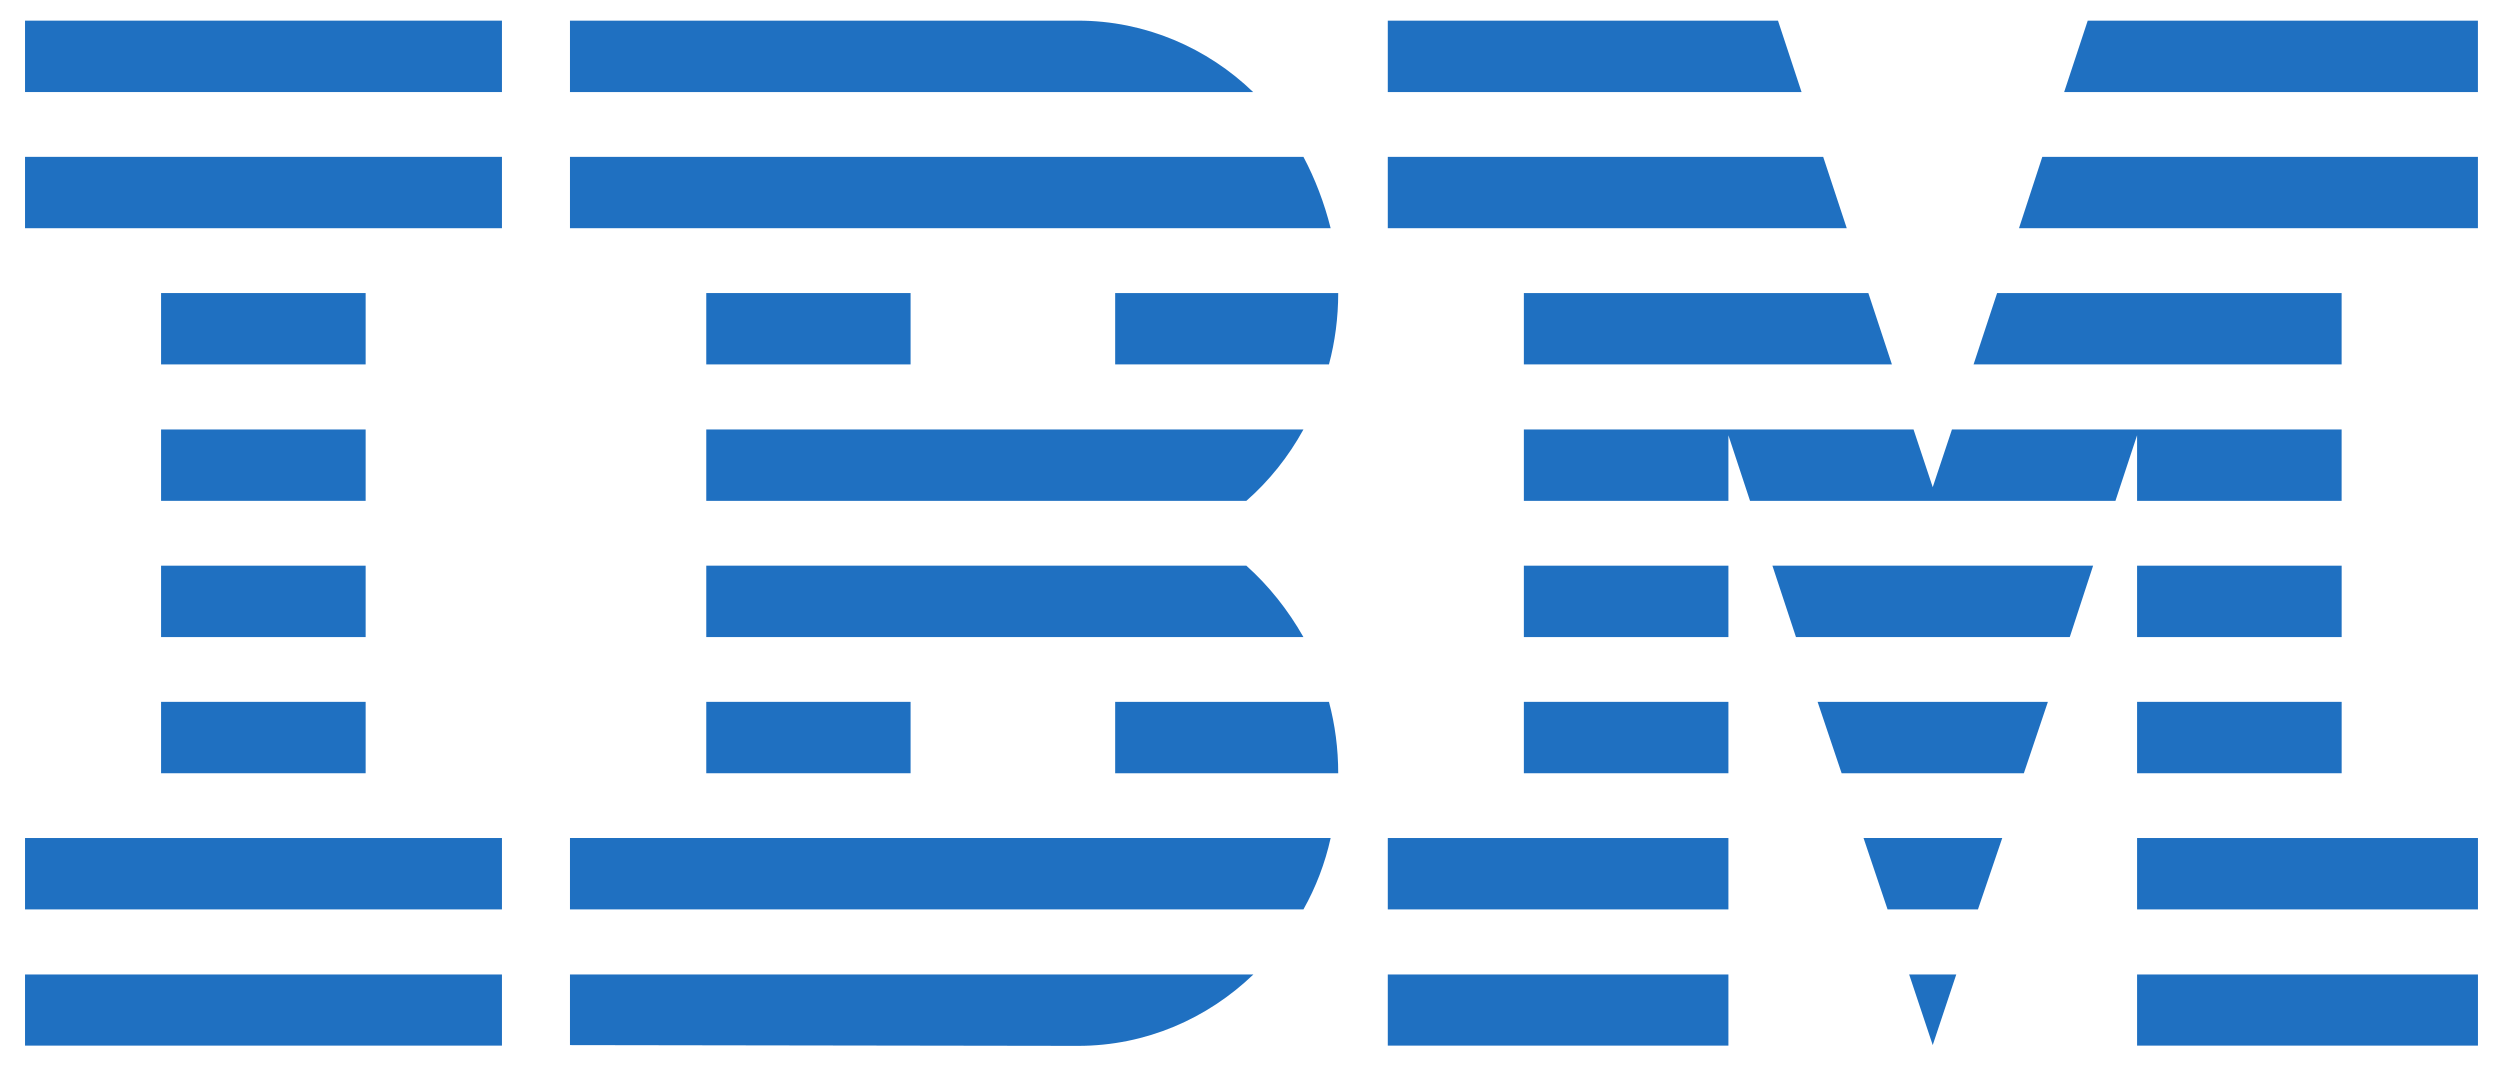 <svg width="77" height="33" viewBox="0 0 77 33" fill="none" xmlns="http://www.w3.org/2000/svg">
<g id="Group">
<g id="Group_2">
<path id="Rectangle-path" d="M0.771 30.014H15.46V32.205H0.771V30.014Z" fill="#1F70C1"/>
<path id="Rectangle-path_1_" d="M0.771 25.811H15.46V28.01H0.771V25.811Z" fill="#1F70C1"/>
<path id="Rectangle-path_2_" d="M4.961 21.617H11.262V23.816H4.961V21.617Z" fill="#1F70C1"/>
<path id="Rectangle-path_3_" d="M4.961 17.423H11.262V19.622H4.961V17.423Z" fill="#1F70C1"/>
<path id="Rectangle-path_4_" d="M4.961 13.228H11.262V15.426H4.961V13.228Z" fill="#1F70C1"/>
<path id="Rectangle-path_5_" d="M4.961 9.026H11.262V11.224H4.961V9.026Z" fill="#1F70C1"/>
<path id="Rectangle-path_6_" d="M15.46 4.831H0.771V7.029H15.46V4.831Z" fill="#1F70C1"/>
<path id="Rectangle-path_7_" d="M15.46 0.636H0.771V2.835H15.46V0.636Z" fill="#1F70C1"/>
</g>
<g id="Group_3">
<path id="Shape_16_" d="M17.555 28.01H40.146C40.527 27.332 40.812 26.591 40.984 25.811H17.555V28.01Z" fill="#1F70C1"/>
<path id="Shape_17_" d="M38.388 17.423H21.753V19.622H40.146C39.667 18.779 39.076 18.039 38.388 17.423Z" fill="#1F70C1"/>
<path id="Shape_18_" d="M21.753 13.228V15.426H38.388C39.091 14.81 39.682 14.07 40.146 13.228H21.753Z" fill="#1F70C1"/>
<path id="Shape_19_" d="M40.146 4.831H17.555V7.029H40.984C40.789 6.25 40.505 5.509 40.146 4.831Z" fill="#1F70C1"/>
<path id="Shape_20_" d="M33.202 0.636H17.555V2.835H38.597C37.19 1.478 35.282 0.636 33.202 0.636Z" fill="#1F70C1"/>
<path id="Rectangle-path_8_" d="M28.046 9.026H21.753V11.224H28.046V9.026Z" fill="#1F70C1"/>
<path id="Shape_21_" d="M34.347 11.224H40.932C41.119 10.523 41.217 9.782 41.217 9.026H34.347V11.224Z" fill="#1F70C1"/>
<path id="Rectangle-path_9_" d="M21.753 21.617H28.046V23.816H21.753V21.617Z" fill="#1F70C1"/>
<path id="Shape_22_" d="M34.347 21.617V23.816H41.217C41.217 23.059 41.119 22.319 40.932 21.617H34.347Z" fill="#1F70C1"/>
<path id="Shape_23_" d="M17.555 32.189L33.202 32.213C35.297 32.213 37.19 31.371 38.604 30.014H17.555V32.189Z" fill="#1F70C1"/>
</g>
<g id="Group_4">
<path id="Rectangle-path_10_" d="M42.744 30.014H53.235V32.205H42.744V30.014Z" fill="#1F70C1"/>
<path id="Rectangle-path_11_" d="M42.744 25.811H53.235V28.01H42.744V25.811Z" fill="#1F70C1"/>
<path id="Rectangle-path_12_" d="M46.935 21.617H53.235V23.816H46.935V21.617Z" fill="#1F70C1"/>
<path id="Rectangle-path_13_" d="M46.935 17.423H53.235V19.622H46.935V17.423Z" fill="#1F70C1"/>
<path id="Shape_24_" d="M56.154 4.831H42.744V7.029H56.88L56.154 4.831Z" fill="#1F70C1"/>
<path id="Shape_25_" d="M54.762 0.636H42.744V2.835H55.488L54.762 0.636Z" fill="#1F70C1"/>
<path id="Rectangle-path_14_" d="M65.822 30.014H76.321V32.205H65.822V30.014Z" fill="#1F70C1"/>
<path id="Rectangle-path_15_" d="M65.822 25.811H76.321V28.01H65.822V25.811Z" fill="#1F70C1"/>
<path id="Rectangle-path_16_" d="M65.822 21.617H72.123V23.816H65.822V21.617Z" fill="#1F70C1"/>
<path id="Rectangle-path_17_" d="M65.822 17.423H72.123V19.622H65.822V17.423Z" fill="#1F70C1"/>
<path id="Shape_26_" d="M65.822 15.426H72.122V13.228H65.822H60.12L59.528 15.005L58.937 13.228H53.235H46.935V15.426H53.235V13.407L53.901 15.426H65.156L65.822 13.407V15.426Z" fill="#1F70C1"/>
<path id="Shape_27_" d="M72.122 9.026H61.511L60.786 11.224H72.122V9.026Z" fill="#1F70C1"/>
<path id="Shape_28_" d="M64.302 0.636L63.576 2.835H76.32V0.636H64.302Z" fill="#1F70C1"/>
<path id="Shape_29_" d="M59.528 32.189L60.253 30.014H58.802L59.528 32.189Z" fill="#1F70C1"/>
<path id="Shape_30_" d="M58.137 28.01H60.921L61.669 25.811H57.397L58.137 28.01Z" fill="#1F70C1"/>
<path id="Shape_31_" d="M56.722 23.816H62.335L63.075 21.617H55.982L56.722 23.816Z" fill="#1F70C1"/>
<path id="Shape_32_" d="M55.316 19.622H63.749L64.468 17.423H54.59L55.316 19.622Z" fill="#1F70C1"/>
<path id="Shape_33_" d="M46.935 11.224H58.271L57.545 9.026H46.935V11.224Z" fill="#1F70C1"/>
<path id="Shape_34_" d="M62.185 7.029H76.32V4.831H62.903L62.185 7.029Z" fill="#1F70C1"/>
</g>
</g>
</svg>
